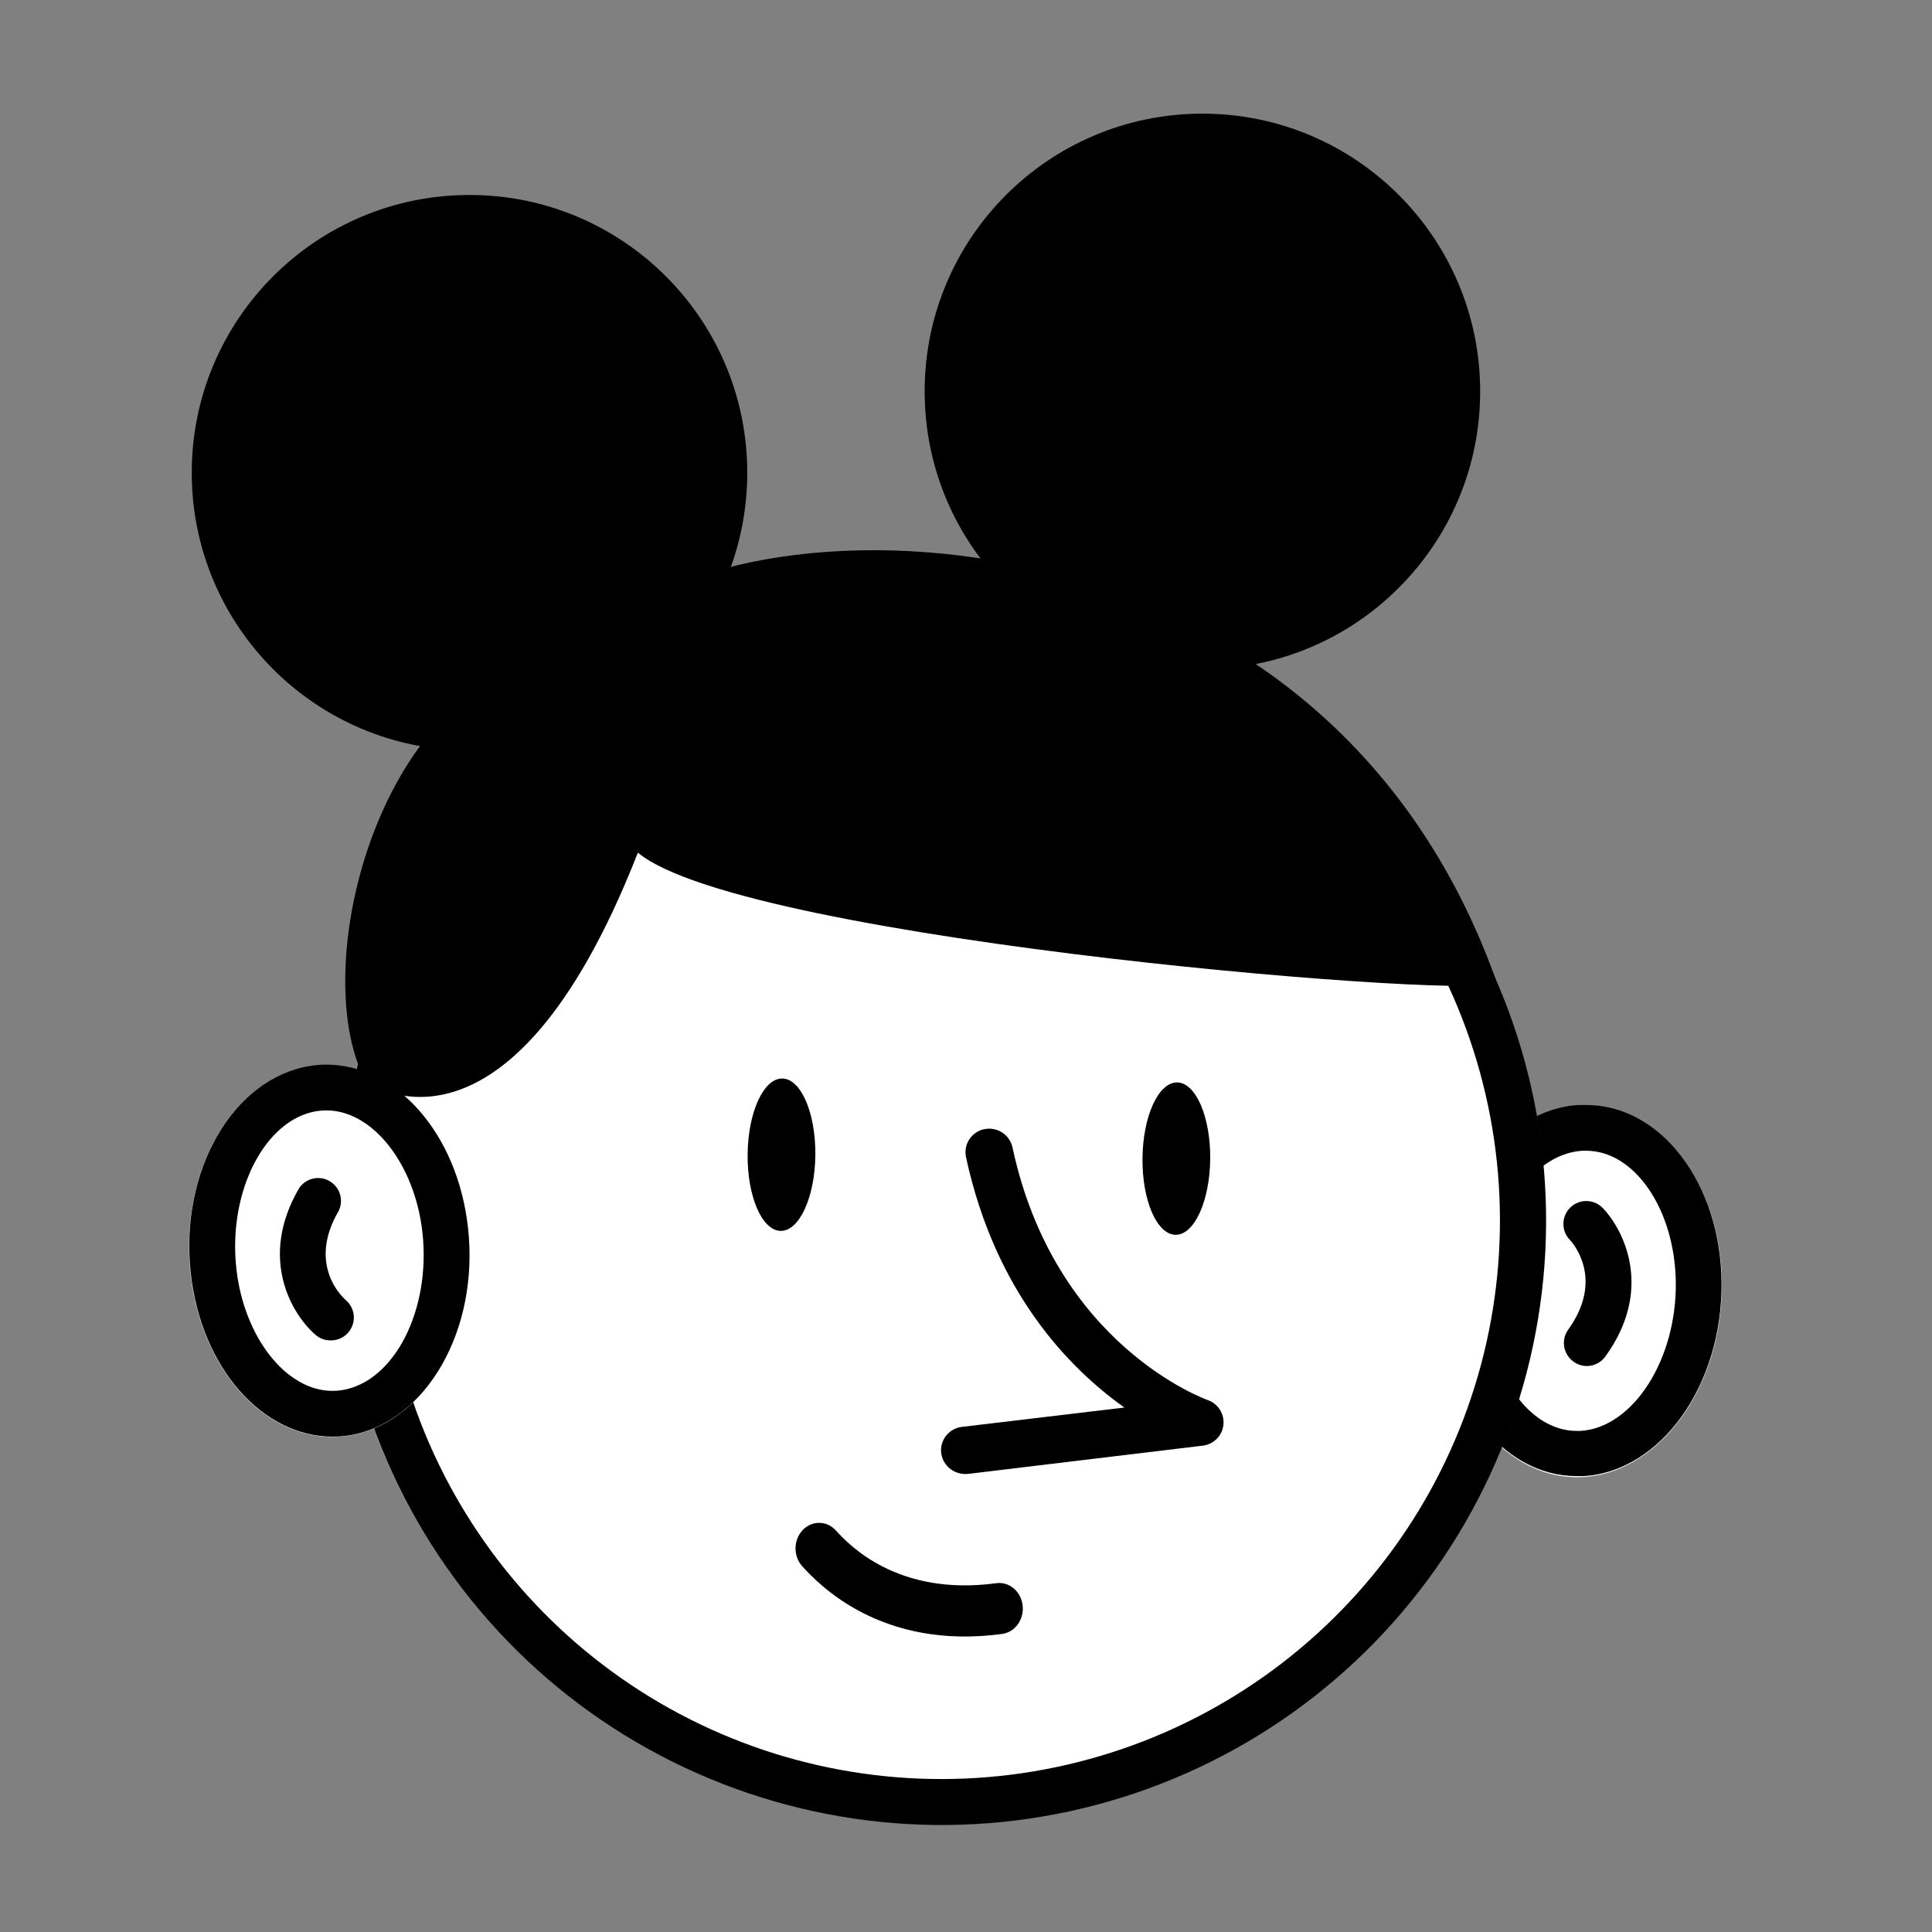 <svg width="85" height="85" viewBox="0 0 85 85" fill="none" xmlns="http://www.w3.org/2000/svg">
<rect x="0" y="0" width="85" height="85" fill="#808080" stroke="none"/>
<path d="M69.116 64.983C65.719 64.787 63.177 60.97 63.438 56.458C63.699 51.946 66.664 48.447 70.061 48.643C73.457 48.84 75.999 52.657 75.738 57.169C75.478 61.681 72.513 65.18 69.116 64.983Z" fill="white"/>
<path d="M69.787 50.628H69.606C67.296 50.779 65.379 53.779 65.424 57.171C65.464 60.362 67.231 62.954 69.365 62.954H69.546C71.856 62.803 73.773 59.803 73.728 56.411C73.688 53.22 71.921 50.628 69.787 50.628ZM69.787 48.615C73.049 48.615 75.686 52.013 75.741 56.386C75.797 60.916 73.084 64.736 69.677 64.942H69.365C66.103 64.942 63.466 61.545 63.411 57.171C63.355 52.642 66.068 48.822 69.45 48.615H69.762H69.787Z" fill="black"/>
<path d="M69.807 60.1C69.966 60.101 70.123 60.064 70.264 59.992C70.406 59.92 70.529 59.816 70.622 59.688C72.746 56.774 71.478 54.152 70.512 53.145C70.419 53.05 70.309 52.974 70.188 52.922C70.067 52.87 69.936 52.842 69.804 52.84C69.671 52.838 69.54 52.862 69.417 52.911C69.294 52.96 69.182 53.033 69.087 53.125C68.993 53.217 68.917 53.327 68.865 53.449C68.812 53.57 68.784 53.701 68.782 53.833C68.781 53.965 68.805 54.096 68.853 54.219C68.902 54.342 68.975 54.454 69.067 54.549C69.233 54.725 70.577 56.296 68.997 58.495C68.84 58.711 68.776 58.98 68.817 59.243C68.859 59.506 69.003 59.742 69.218 59.899C69.388 60.027 69.594 60.097 69.807 60.1Z" fill="black"/>
<path d="M41.416 80.277C26.734 80.277 14.832 68.375 14.832 53.693C14.832 39.011 26.734 27.109 41.416 27.109C56.098 27.109 68 39.011 68 53.693C68 68.375 56.098 80.277 41.416 80.277Z" fill="white"/>
<path d="M41.391 29.119C35.993 29.124 30.746 30.907 26.462 34.192C22.178 37.477 19.095 42.08 17.689 47.292C16.282 52.504 16.631 58.034 18.682 63.028C20.732 68.022 24.369 72.202 29.032 74.922C33.695 77.643 39.124 78.752 44.48 78.079C49.837 77.406 54.822 74.987 58.667 71.198C62.512 67.409 65.002 62.459 65.753 57.113C66.504 51.767 65.474 46.322 62.822 41.62C60.679 37.823 57.566 34.664 53.8 32.467C50.034 30.27 45.751 29.114 41.391 29.119ZM41.391 27.105C47.856 27.096 54.102 29.442 58.962 33.705C63.823 37.967 66.964 43.853 67.799 50.264C68.635 56.674 67.106 63.169 63.501 68.534C59.895 73.899 54.458 77.767 48.207 79.415C41.956 81.063 35.319 80.377 29.537 77.487C23.755 74.597 19.223 69.699 16.79 63.71C14.357 57.721 14.188 51.05 16.316 44.946C18.444 38.842 22.722 33.722 28.351 30.543C32.33 28.295 36.821 27.111 41.391 27.105Z" fill="black"/>
<path d="M26.162 28.645C16.956 28.494 13.328 42.445 16.096 47.579C16.096 47.579 22.322 52.174 28.064 37.513C32.78 41.444 66.163 44.096 65.846 43.205C57.547 19.848 29.081 22.092 26.162 28.645Z" fill="black"/>
<path d="M8.325 55.283C8.146 50.767 10.756 46.996 14.155 46.861C17.555 46.725 20.456 50.276 20.636 54.793C20.816 59.309 18.206 63.08 14.806 63.215C11.407 63.35 8.505 59.799 8.325 55.283Z" fill="white"/>
<path d="M14.359 48.852C14.213 48.854 14.066 48.865 13.921 48.887C11.641 49.265 10.026 52.435 10.398 55.808C10.73 58.827 12.588 61.193 14.626 61.193C14.773 61.194 14.919 61.182 15.064 61.158C17.349 60.78 18.959 57.635 18.587 54.237C18.255 51.218 16.398 48.852 14.359 48.852ZM14.359 46.839C17.424 46.839 20.132 49.859 20.59 54.016C21.093 58.5 18.758 62.572 15.391 63.146C15.138 63.185 14.882 63.206 14.626 63.206C11.561 63.206 8.853 60.186 8.395 56.029C7.892 51.545 10.227 47.473 13.594 46.904C13.847 46.86 14.103 46.838 14.359 46.839Z" fill="black"/>
<path d="M14.566 58.972C14.771 58.971 14.971 58.908 15.139 58.79C15.307 58.672 15.435 58.505 15.506 58.312C15.577 58.119 15.587 57.91 15.535 57.711C15.483 57.512 15.371 57.334 15.215 57.201C15.034 57.04 13.524 55.615 14.903 53.27C15.012 53.042 15.032 52.78 14.957 52.538C14.883 52.296 14.719 52.091 14.5 51.964C14.281 51.837 14.022 51.797 13.775 51.853C13.527 51.908 13.31 52.055 13.167 52.263C11.34 55.374 12.86 57.87 13.916 58.756C14.101 58.902 14.331 58.978 14.566 58.972Z" fill="black"/>
<path d="M20.656 33.018C13.907 33.018 8.436 27.547 8.436 20.798C8.436 14.049 13.907 8.578 20.656 8.578C27.405 8.578 32.876 14.049 32.876 20.798C32.876 27.547 27.405 33.018 20.656 33.018Z" fill="black"/>
<path d="M52.901 29.44C46.152 29.44 40.681 23.969 40.681 17.22C40.681 10.471 46.152 5 52.901 5C59.65 5 65.121 10.471 65.121 17.22C65.121 23.969 59.65 29.44 52.901 29.44Z" fill="black"/>
<path d="M34.349 54.154C33.526 54.145 32.874 52.638 32.892 50.787C32.911 48.936 33.593 47.442 34.416 47.45C35.238 47.458 35.89 48.965 35.872 50.817C35.853 52.668 35.172 54.162 34.349 54.154Z" fill="black"/>
<path d="M51.721 54.326C50.898 54.318 50.246 52.811 50.265 50.96C50.283 49.109 50.965 47.615 51.788 47.623C52.61 47.631 53.262 49.138 53.244 50.989C53.226 52.841 52.544 54.335 51.721 54.326Z" fill="black"/>
<path d="M42.173 64.808C41.939 64.743 41.734 64.6 41.594 64.403C41.454 64.205 41.387 63.965 41.405 63.725C41.423 63.484 41.526 63.258 41.694 63.085C41.862 62.912 42.087 62.803 42.328 62.776L49.468 61.926C47.027 60.19 43.785 56.858 42.5 50.908C42.472 50.774 42.47 50.636 42.495 50.502C42.519 50.368 42.571 50.241 42.645 50.127C42.72 50.013 42.816 49.914 42.93 49.837C43.043 49.76 43.17 49.706 43.304 49.678C43.439 49.651 43.577 49.649 43.712 49.674C43.847 49.7 43.976 49.751 44.092 49.826C44.207 49.9 44.306 49.997 44.384 50.109C44.462 50.222 44.517 50.349 44.546 50.482C46.412 59.201 53.055 61.567 53.124 61.592C53.347 61.669 53.539 61.819 53.666 62.017C53.794 62.215 53.85 62.45 53.826 62.683C53.802 62.917 53.699 63.135 53.533 63.302C53.368 63.469 53.15 63.575 52.915 63.603L42.603 64.844C42.459 64.859 42.313 64.847 42.173 64.808Z" fill="black"/>
<path fill-rule="evenodd" clip-rule="evenodd" d="M35.304 67.329C35.708 66.89 36.365 66.89 36.77 67.329C36.774 67.334 36.778 67.339 36.782 67.343C37.32 67.927 39.458 70.248 43.835 69.654C44.403 69.577 44.921 70.014 44.992 70.63C45.063 71.247 44.66 71.809 44.092 71.886C38.749 72.61 36.008 69.683 35.304 68.92C34.899 68.481 34.899 67.769 35.304 67.329Z" fill="black"/>
</svg>
